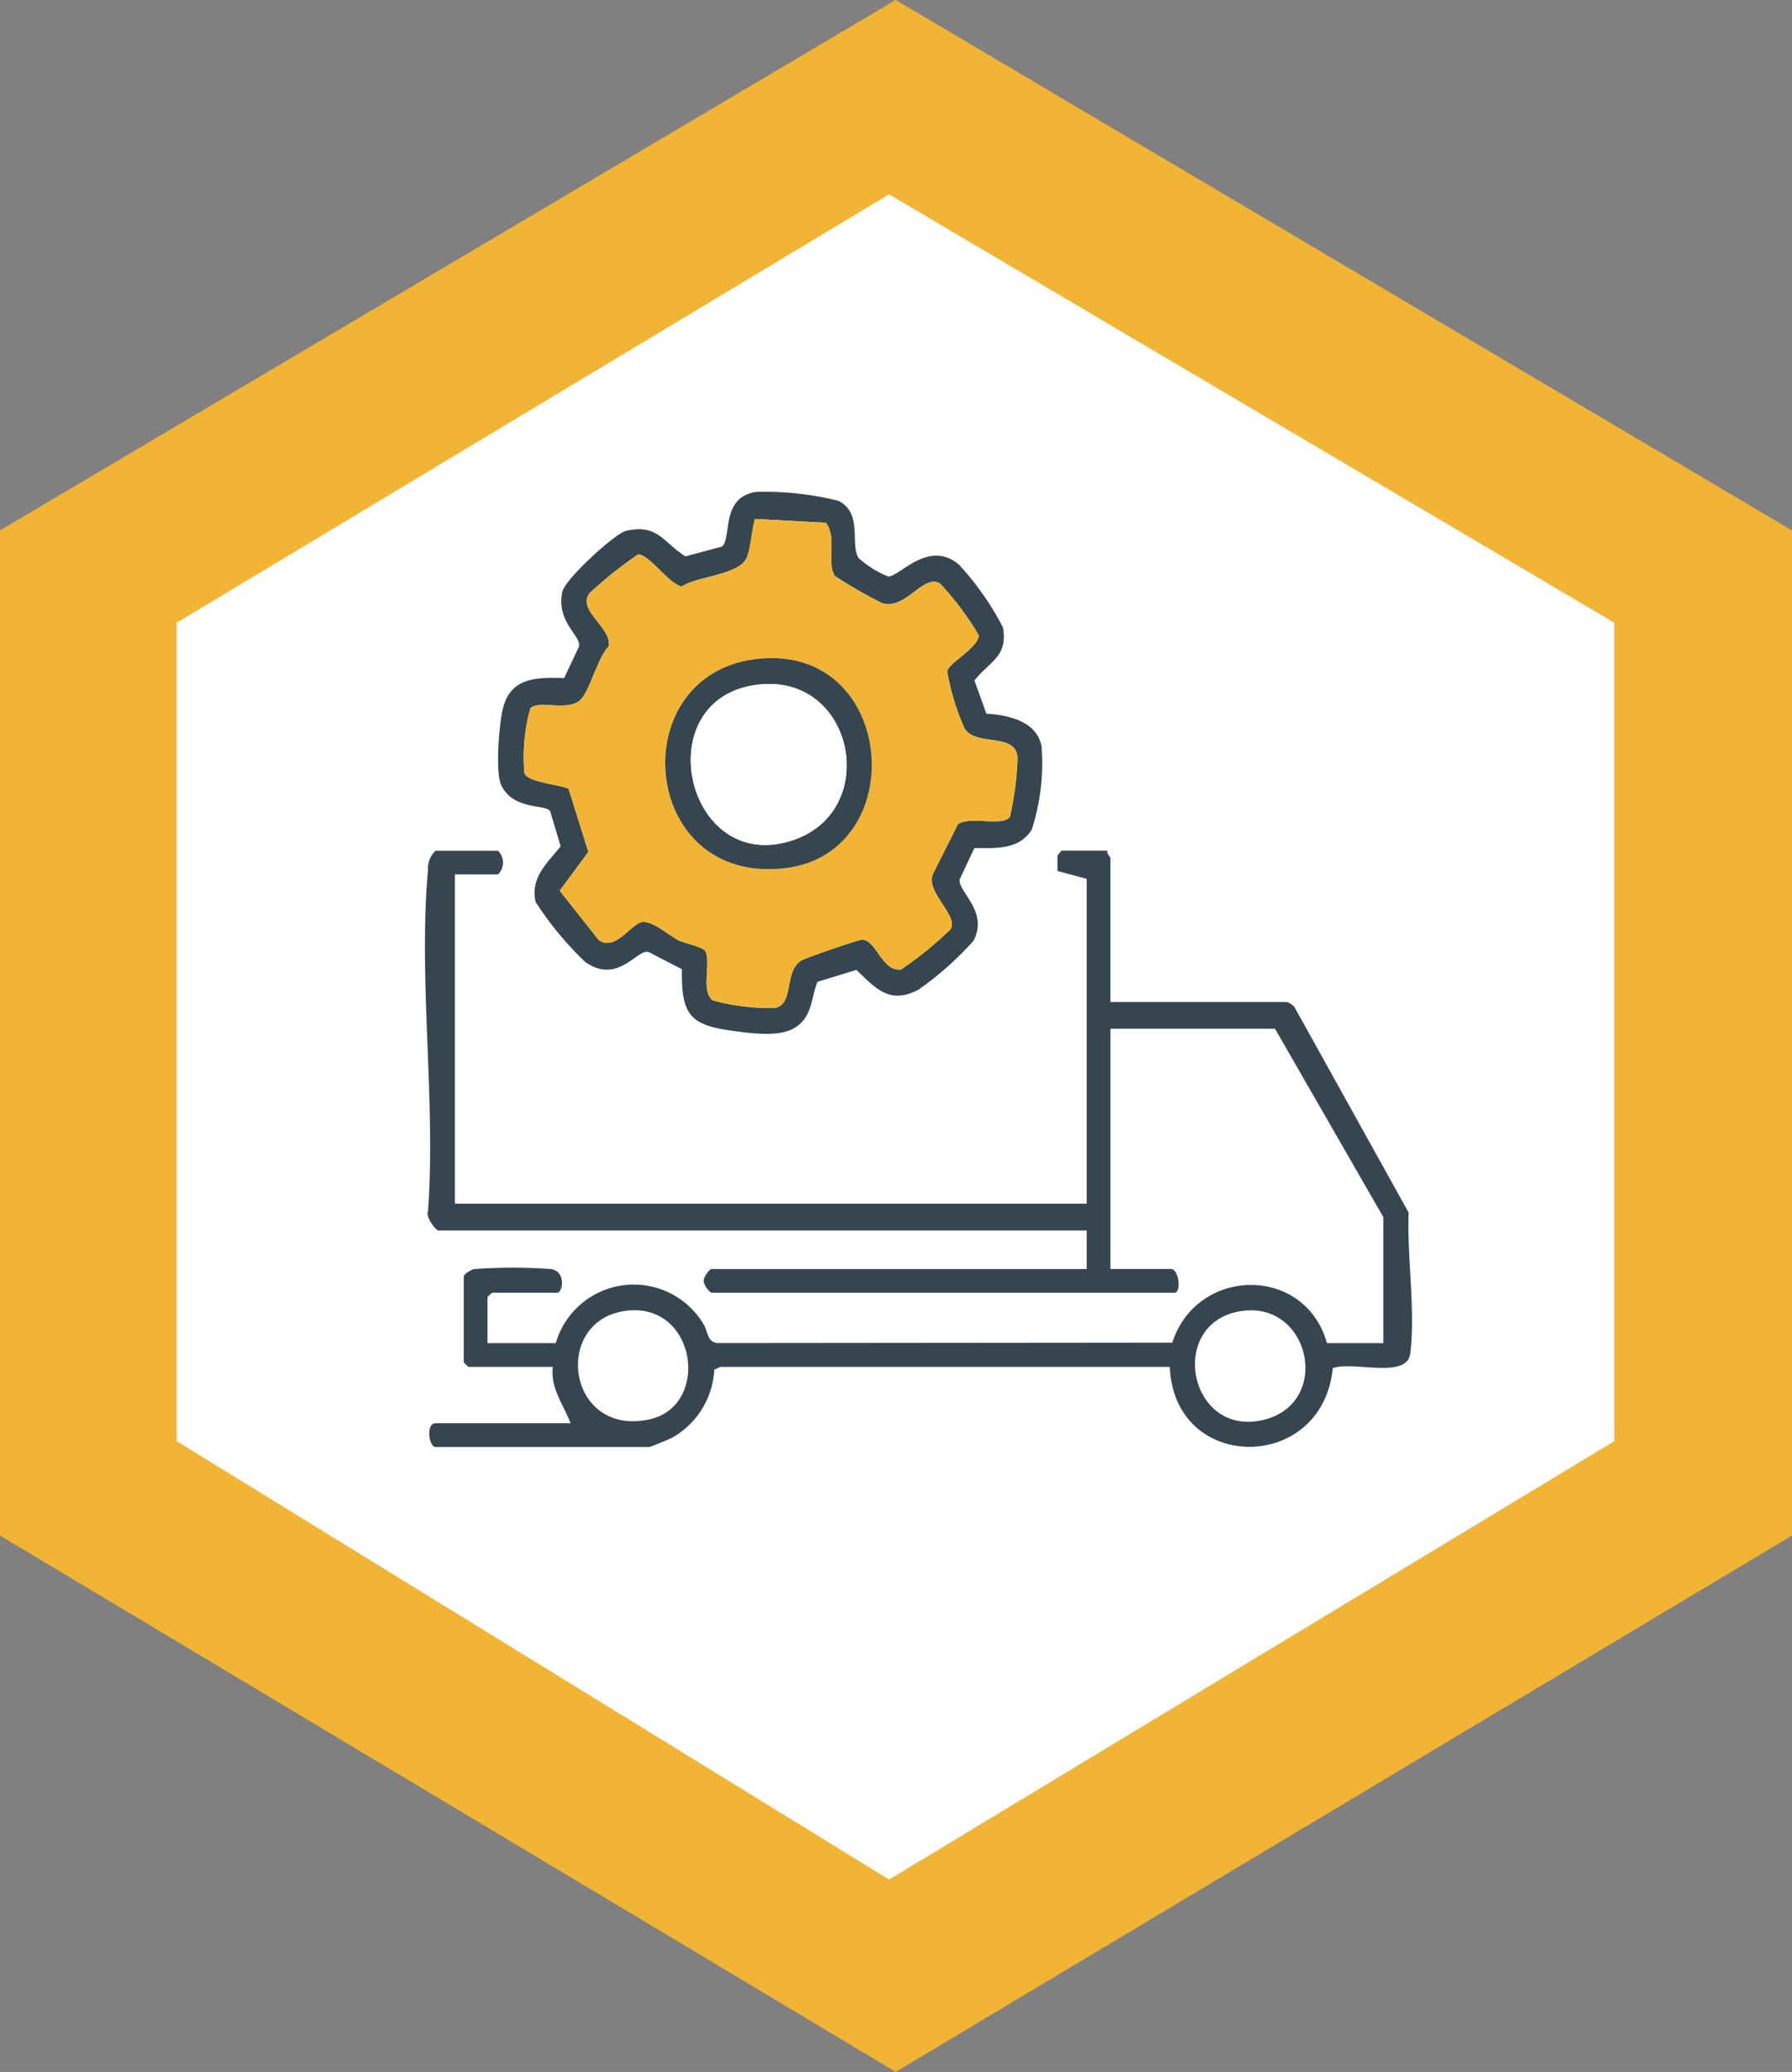 <?xml version="1.0" encoding="UTF-8"?> <svg xmlns="http://www.w3.org/2000/svg" xmlns:xlink="http://www.w3.org/1999/xlink" width="112.49" height="130.034" viewBox="0 0 112.49 130.034"><rect x="0" y="0" width="112.49" height="130.034" fill="#808080" stroke="none"/><defs><clipPath id="clip-path"><rect id="Rectangle_2369" data-name="Rectangle 2369" width="61.959" height="59.961" fill="none"></rect></clipPath></defs><g id="Group_5031" data-name="Group 5031" transform="translate(-960.5 -2156.59)"><g id="Group_4885" data-name="Group 4885" transform="translate(-7305.5 21630.922)"><path id="Path_16387" data-name="Path 16387" d="M-184.154,1220.8l56.23-33.291,56.26,33.291v63.083l-56.26,33.661-56.23-33.661Z" transform="translate(8450.153 -20661.844)" fill="#f1b435"></path><path id="Path_16388" data-name="Path 16388" d="M-176.037,1223.64l44.719-26.887,45.531,26.887V1275l-45.531,27.517L-176.037,1275Z" transform="translate(8453.127 -20658.887)" fill="#fff"></path></g><g id="Group_4897" data-name="Group 4897" transform="translate(987.176 2187.441)"><g id="Group_4896" data-name="Group 4896" clip-path="url(#clip-path)"><path id="Path_16491" data-name="Path 16491" d="M1.88,189.892v20.668H41.54V190.171l-1.835-.492,0-.968.249-.309h2.886c-.061.183.186.4.186.465V197.9H54.108a1.139,1.139,0,0,1,.475.321l7.165,12.894c-.107,2.715.442,6.232.1,8.858-.213,1.619-3.636.435-4.862.91-.646,6.6-9.971,6.588-10.227-.082H18.544l-.383.175a5.209,5.209,0,0,1-2.628,4.261c-.187.1-1.378.592-1.457.592H.67c-.428,0-.627-1.49,0-1.49H9.142c-.443-1.156-1.282-2.21-1.117-3.538H2.718l-.279-.279v-5.4c0-.139.452-.422.657-.461a33.919,33.919,0,0,1,4.831,0c.965.181.708,1.484.378,1.484h-4.1l-.279.279v2.886H8.211a5.1,5.1,0,0,1,9.281-1.181c.271.413.2,1.111.871,1.177l28.547-.026c1.552-4.784,8.333-4.883,9.712.031h3.538V211.4l-6.8-11.823H43.029v15.082h3.817c.471,0,.669,1.49.186,1.49H17.986a1.147,1.147,0,0,1-.475-.661c-.1-.238.338-.828.475-.828H41.54v-2.421H.856c-.18,0-.842-.871-.663-1.2.5-6.9-.622-14.635,0-21.433a1.5,1.5,0,0,1,.474-1.2H4.58a1.028,1.028,0,0,1,0,1.49Zm10.564,27.416c-4.446.747-3.483,7.838,1.59,6.8,3.986-.814,3-7.573-1.59-6.8m38.729,0c-4.6.773-3.227,7.9,1.42,6.829,4.4-1.012,2.984-7.569-1.42-6.829" transform="translate(0 -165.866)" fill="#364651"></path><path id="Path_16492" data-name="Path 16492" d="M69.016,13.94c1.357.083,3.141.458,3.463,2.029a13.547,13.547,0,0,1-.617,5.256c-.809,1.28-2.272,1.149-3.6,1.15l-.918,1.962c-.134.773,1.829,1.986.869,3.854a20.127,20.127,0,0,1-3.451,3.066c-1.794.955-2.668-.047-3.905-1.236l-2.445.75c-.433,1.1-.312,2.231-1.468,2.909-.936.549-2.584.334-3.673.191-2.8-.367-3.414-.919-3.367-3.895l-2.1-1.083c-.732-.178-1.921,2.066-3.965.632a20.482,20.482,0,0,1-3.118-3.77c-.348-1.524.729-2.436,1.574-3.494l-.666-2.213c-.3-.429-2.331-.044-3.068-1.628-.382-.821-.13-3.749.086-4.714.459-2.049,2.1-2.052,3.865-2l.93-1.969C43.6,9.031,42,8.213,42.4,6.286c.163-.781,3.3-3.66,4-3.819,2-.457,2.3.709,3.73,1.6l2.285-.614c.642-.481-.118-3.1,2.155-3.43a18.948,18.948,0,0,1,5.174.564c1.53.792.7,2.7,1.253,3.588A6.366,6.366,0,0,0,62.825,5.32c.678.126,2.513-2.38,4.468-.737a17.922,17.922,0,0,1,2.763,3.939c.334,1.838-.824,2.116-1.789,3.336ZM54.493,1.717c-.206.715-.248,1.72-.5,2.39-.419,1.133-3.094,1.18-4.1,1.856-.819-.176-2.071-2.071-2.758-2.006a26.4,26.4,0,0,0-3,2.395c-.909,1.067,1.457,2.237,1.165,3.383-.685.664-1.22,2.932-1.83,3.4-.835.64-2.563-.045-3.076.462a11.258,11.258,0,0,0-.37,4.1c.276.561,2.163.681,2.767.956l1.243,3.966-1.8,2.43,2.438,3.084c.987.757,2-.918,2.663-1.1.642-.177,1.728.807,2.344,1.123.408.209,1.527.4,1.713.708.347.886-.324,2.464.465,3.073a13.725,13.725,0,0,0,3.825.478c1.342-.161.553-2.409,1.811-3.03.307-.151,3.56-1.288,3.757-1.269.864.083,1.252,2.049,2.418,1.875a23.234,23.234,0,0,0,3.094-2.513c.563-.845-1.613-2.341-1.086-3.5l1.555-3.1c.778-.537,2.775.167,3.263-.461a18.826,18.826,0,0,0,.477-3.717c-.1-1.62-2.63-.659-3.331-1.846a15.018,15.018,0,0,1-1.083-3.575c.093-.514,1.888-1.431,1.994-2.239A18.552,18.552,0,0,0,66.1,5.766C65.045,5.144,63.943,7.473,62.459,7A28.992,28.992,0,0,1,59.506,5.3c-.536-.838.16-2.443-.569-3.341Z" transform="translate(-33.775 -0.001)" fill="#364651"></path><path id="Path_16493" data-name="Path 16493" d="M66.221,14.345l4.443.238c.729.9.033,2.5.569,3.341a28.992,28.992,0,0,0,2.953,1.706c1.484.472,2.586-1.857,3.645-1.235a18.554,18.554,0,0,1,2.445,3.271c-.106.808-1.9,1.725-1.994,2.239a15.02,15.02,0,0,0,1.083,3.576c.7,1.187,3.229.226,3.331,1.846a18.826,18.826,0,0,1-.477,3.717c-.488.628-2.484-.076-3.263.461l-1.555,3.1c-.527,1.158,1.649,2.654,1.086,3.5a23.241,23.241,0,0,1-3.094,2.513c-1.166.174-1.554-1.792-2.418-1.875-.2-.019-3.451,1.118-3.757,1.269-1.258.621-.468,2.869-1.811,3.03a13.725,13.725,0,0,1-3.825-.478c-.789-.609-.118-2.187-.465-3.073-.186-.308-1.305-.5-1.713-.708-.616-.315-1.7-1.3-2.344-1.123-.663.183-1.676,1.858-2.663,1.1l-2.438-3.084,1.8-2.43-1.243-3.966c-.6-.275-2.491-.4-2.767-.956a11.257,11.257,0,0,1,.37-4.1c.513-.507,2.241.178,3.076-.462.61-.467,1.145-2.735,1.83-3.4.292-1.146-2.075-2.316-1.165-3.383a26.391,26.391,0,0,1,3-2.395c.687-.064,1.939,1.83,2.758,2.006,1.011-.676,3.686-.722,4.1-1.856.248-.67.289-1.675.5-2.39m.3,8.768c-8.656.788-7.62,14.265,1.6,13.149,7.908-.957,6.995-13.931-1.6-13.149" transform="translate(-45.502 -12.629)" fill="#f1b435"></path><path id="Path_16494" data-name="Path 16494" d="M132,87.393c8.6-.782,9.51,12.192,1.6,13.149-9.222,1.116-10.257-12.362-1.6-13.149m-.381,1.67c-6.762,1.083-4.16,12.122,2.6,9.676,5.459-1.976,3.622-10.673-2.6-9.676" transform="translate(-110.979 -76.909)" fill="#364651"></path><path id="Path_16495" data-name="Path 16495" d="M143.428,101.024c6.222-1,8.059,7.7,2.6,9.676-6.76,2.447-9.362-8.592-2.6-9.676" transform="translate(-122.791 -88.87)" fill="#fff"></path></g></g></g></svg> 
